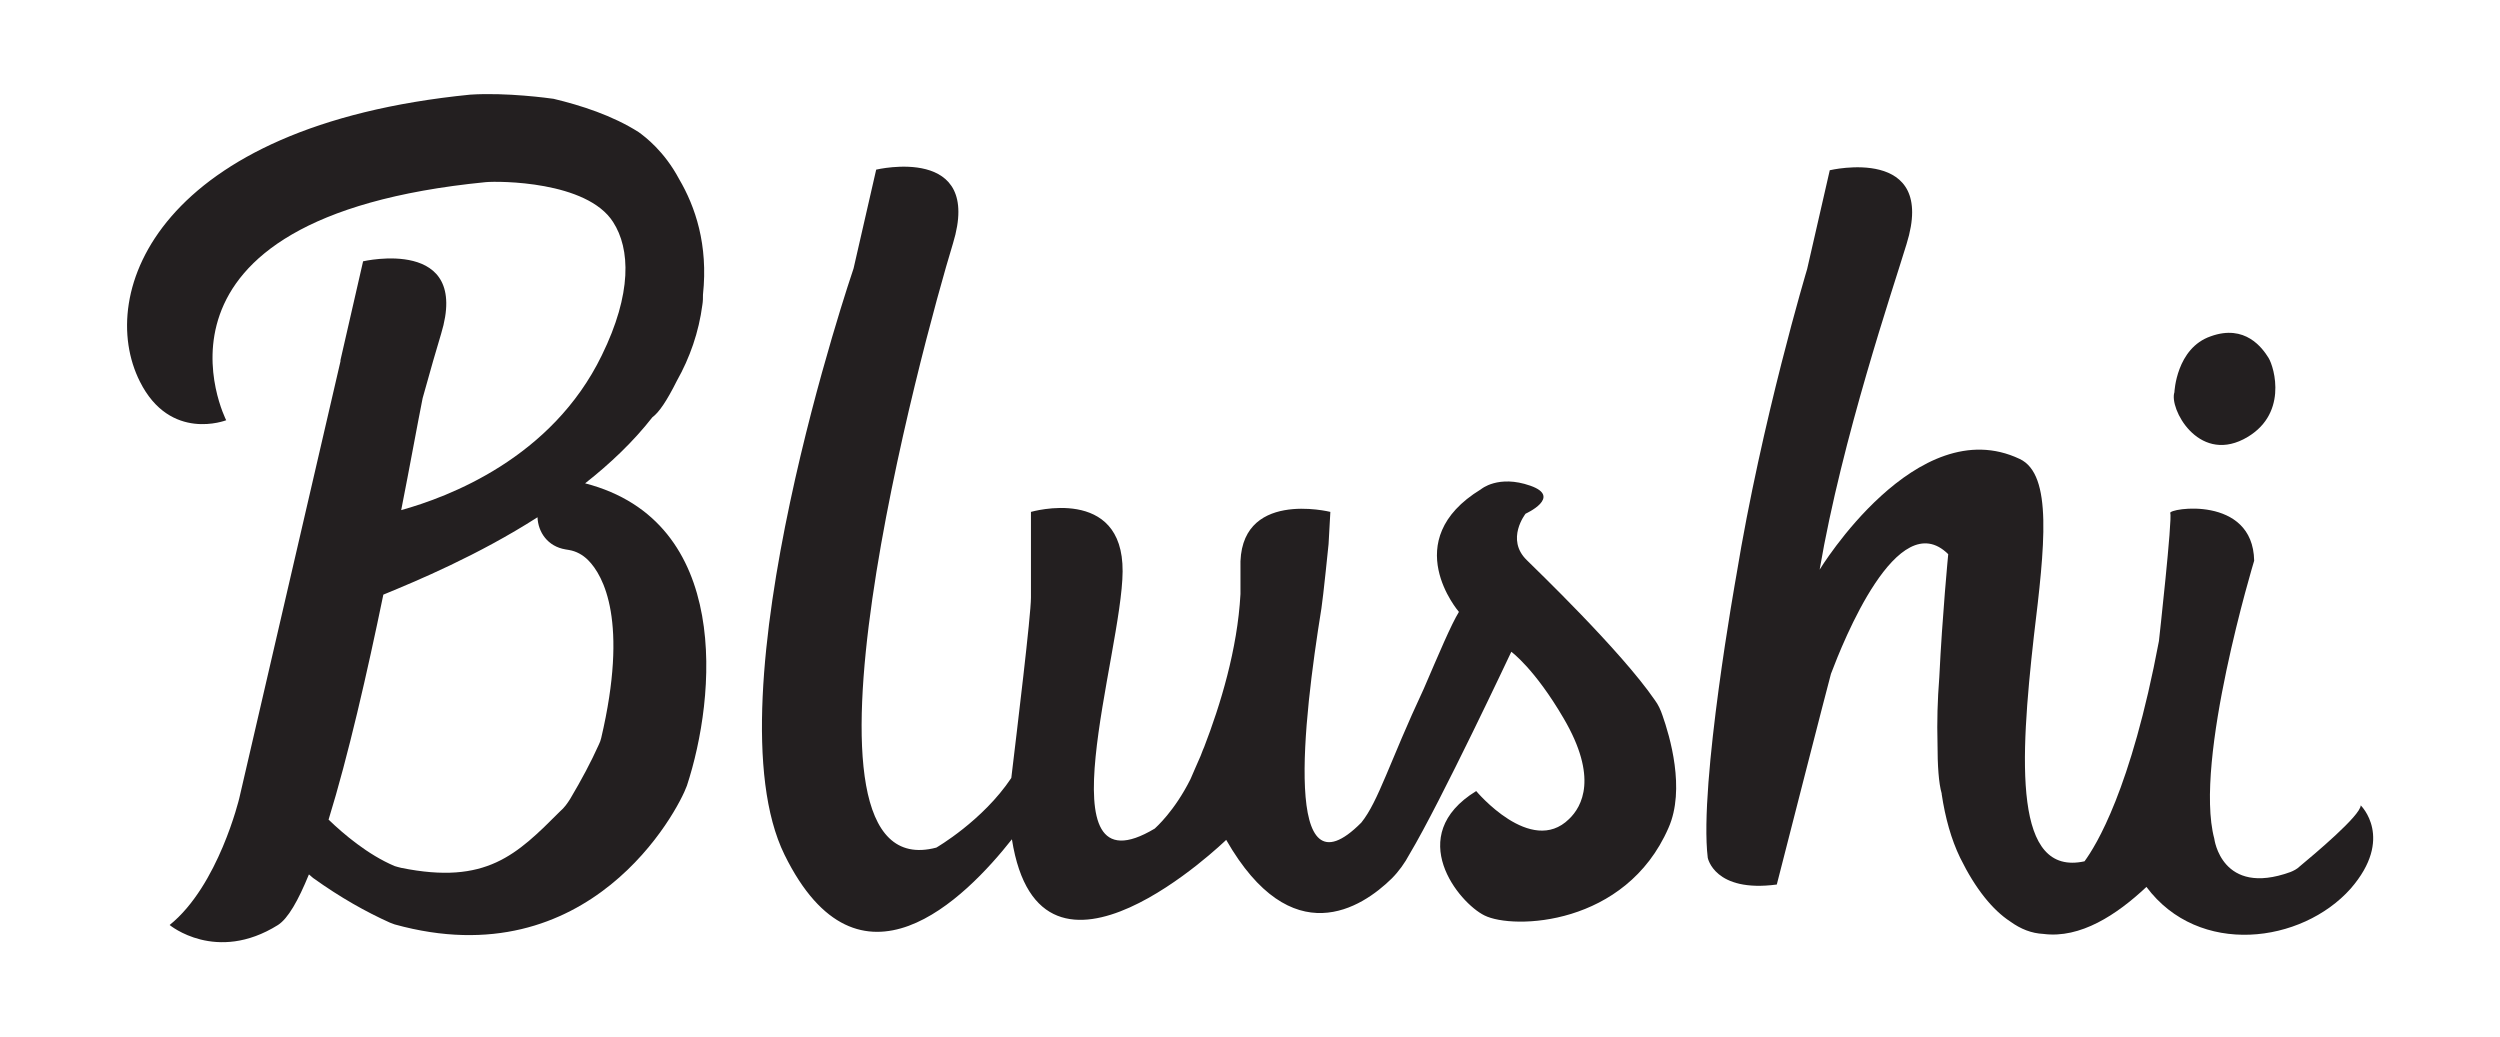 <?xml version="1.0" encoding="utf-8"?>
<!-- Generator: Adobe Illustrator 24.2.1, SVG Export Plug-In . SVG Version: 6.00 Build 0)  -->
<svg version="1.1" id="Layer_1" xmlns="http://www.w3.org/2000/svg" xmlns:xlink="http://www.w3.org/1999/xlink" x="0px" y="0px"
	 viewBox="0 0 420 174.2" style="enable-background:new 0 0 420 174.2;" xml:space="preserve">
<style type="text/css">
	.st0{fill:#231F20;}
</style>
<g>
	<g>
		<g>
			<path class="st0" d="M396.6,135.3c0,1.7-7.9,8.3-10.3,10.3c-0.4,0.4-1,0.7-1.5,0.9c-11.6,4.2-12.8-5.6-12.8-5.6
				c-3.5-13.1,6.7-46.7,6.7-46.7c-0.2-11.1-14.5-8.8-14.1-8s-1.9,21.5-1.9,21.5c-4.7,25-10.6,34.4-12.5,37
				c-11.9,2.6-10.9-16.6-8.5-37.9l0,0c1.8-14.9,3.2-27.1-2.4-29.7l0,0c-17.3-8.2-33.6,18.6-33.6,18.6c3.8-22.2,12.3-47.1,14.6-54.7
				c5.2-16.7-12.9-12.4-12.9-12.4l-3.8,16.6c0,0-7.6,25.3-11.9,51.5c0,0-6.3,35-4.8,47.4c0,0,1.1,5.9,11.6,4.5
				c0,0,8.9-34.8,9.1-35.4c2-5.3,11.2-28.5,19.7-20.1c0,0-1,10.3-1.5,20.7c-0.3,3.8-0.4,7.5-0.3,11.1c0,3.7,0.2,6.7,0.7,8.4
				c0,0,0,0,0,0.1c0.6,4,1.6,7.6,3.1,10.7c2.6,5.3,5.5,8.8,8.4,10.7c1.8,1.3,3.6,2,5.6,2.1c6.2,0.8,12.3-3.2,17.3-7.9
				c8.8,11.8,26.1,9.5,34.3,0.3C402.3,140.8,396.6,135.3,396.6,135.3z"/>
		</g>
		<g>
			<path class="st0" d="M98.3,81.2c4.2-3.3,8.1-7,11.3-11.1c1.1-0.8,2.4-2.7,4.1-6.1l0,0c2.2-3.9,3.7-8.2,4.3-12.8
				c0.1-0.6,0.1-1.1,0.1-1.7c0.9-8.4-1.3-14.8-4-19.4c-2.5-4.7-5.7-7.1-6.8-7.9c-4.4-2.8-9.7-4.5-14.3-5.6c-0.7-0.1-7.9-1.1-14-0.7
				c-52.4,5.2-63,33.3-55.5,48.2C28.6,74.3,38,70.6,38,70.6s-17.4-34,43.6-40c2.2-0.2,17-0.2,21.4,6.7c2.9,4.5,3.2,12-1.9,22.4
				c-8.4,17.3-25.8,23.8-33.7,26c1.5-7.6,2.7-14.3,3.6-18.8c1.3-4.7,2.4-8.5,3.1-10.8C79.1,39.7,61,43.9,61,43.9l-3.8,16.6
				c0,0,0,0.1,0,0.2l-17,73.4c0,0-3.5,14.7-11.7,21.3c0,0,7.8,6.5,18.2,0c1.7-1.1,3.4-4.1,5.2-8.5c0.2,0.2,0.5,0.4,0.7,0.6
				c4.6,3.3,8.9,5.7,12.9,7.5c0.3,0.1,0.5,0.2,0.8,0.3c32.8,9.1,47.6-19.1,49.1-23.3C120.3,117.1,123,87.6,98.3,81.2z M101,124
				c-0.1,0.4-0.2,0.7-0.4,1.1c-1.3,2.9-2.9,5.9-4.8,9.1c-0.5,0.8-1,1.5-1.7,2.1c-7.3,7.3-12.4,12.4-26.7,9.5
				c-0.4-0.1-0.8-0.2-1.1-0.3c-4.5-1.9-8.6-5.4-11.1-7.8c3.3-10.7,6.5-24.7,9.2-37.8c5.6-2.3,15.9-6.6,25.9-13
				c0.1,2.5,1.7,4.9,4.7,5.4c0.2,0,0.4,0.1,0.6,0.1c1.2,0.2,2.3,0.8,3.2,1.7C101.4,96.7,105.6,104.4,101,124z"/>
		</g>
		<g>
			<path class="st0" d="M278,117.6c-5.7-8.3-20.1-22.1-21.5-23.5c-3.6-3.5-0.2-7.8-0.2-7.8s6.2-2.8,0.8-4.7s-8.3,0.6-8.3,0.6l0,0
				c-14.1,8.6-3.7,20.6-3.7,20.6c-1.3,2.1-3.4,7.1-5.9,12.9c-5.8,12.4-7.6,18.9-10.5,22.5c-13.2,13.3-9.8-16.8-6.7-36
				c0.3-1.9,1.2-10.8,1.2-10.8l0.3-5.4c0,0-15.6-3.9-15.1,9.5c0,0.4,0,3.8,0,4.3c-0.5,9.3-3.4,18.7-6.1,25.7
				c-0.1,0.2-0.3,0.7-0.6,1.5c-0.6,1.4-1.2,2.7-1.7,3.9c-2.7,5.4-5.8,8.1-6,8.3c-19.2,11.5-5.5-29.3-5.4-43.2
				c0.1-14.5-15.4-10-15.4-10v14.4c0,3-2.3,21.9-3.3,30.3c-4.8,7.2-12.6,11.7-12.6,11.7c-27.3,7.2-2.3-84.8,2.8-101.5
				s-12.9-12.4-12.9-12.4l-3.8,16.6c0,0-24.6,72-11.6,98.5c12.5,25.4,30.4,7.3,38.2-2.6c4.8,30.4,36,0.1,36,0.1
				c11,19.2,22.8,11.4,27.8,6.5c1.2-1.2,2.2-2.6,3-4.1c5.2-8.7,17.1-34,17.1-34s3.9,2.8,8.8,11.2c5.8,9.9,3.1,14.8,0.9,16.9
				c-6.4,6.3-15.6-4.7-15.6-4.7c-12.2,7.5-2.9,18.8,1.4,20.9c4.8,2.4,23.7,1.8,30.9-14.7c2.9-6.5,0.2-15.5-1-18.9
				C279,119.3,278.6,118.4,278,117.6z"/>
		</g>
		<g>
			<path class="st0" d="M376.9,73.8c7.6-3.9,5.2-12.1,4.2-13.7s-3.9-5.7-9.7-3.6c-5.8,2-6.1,9.4-6.1,9.4
				C364.4,68.6,369.2,77.7,376.9,73.8z"/>
		</g>
	</g>
</g>
</svg>
